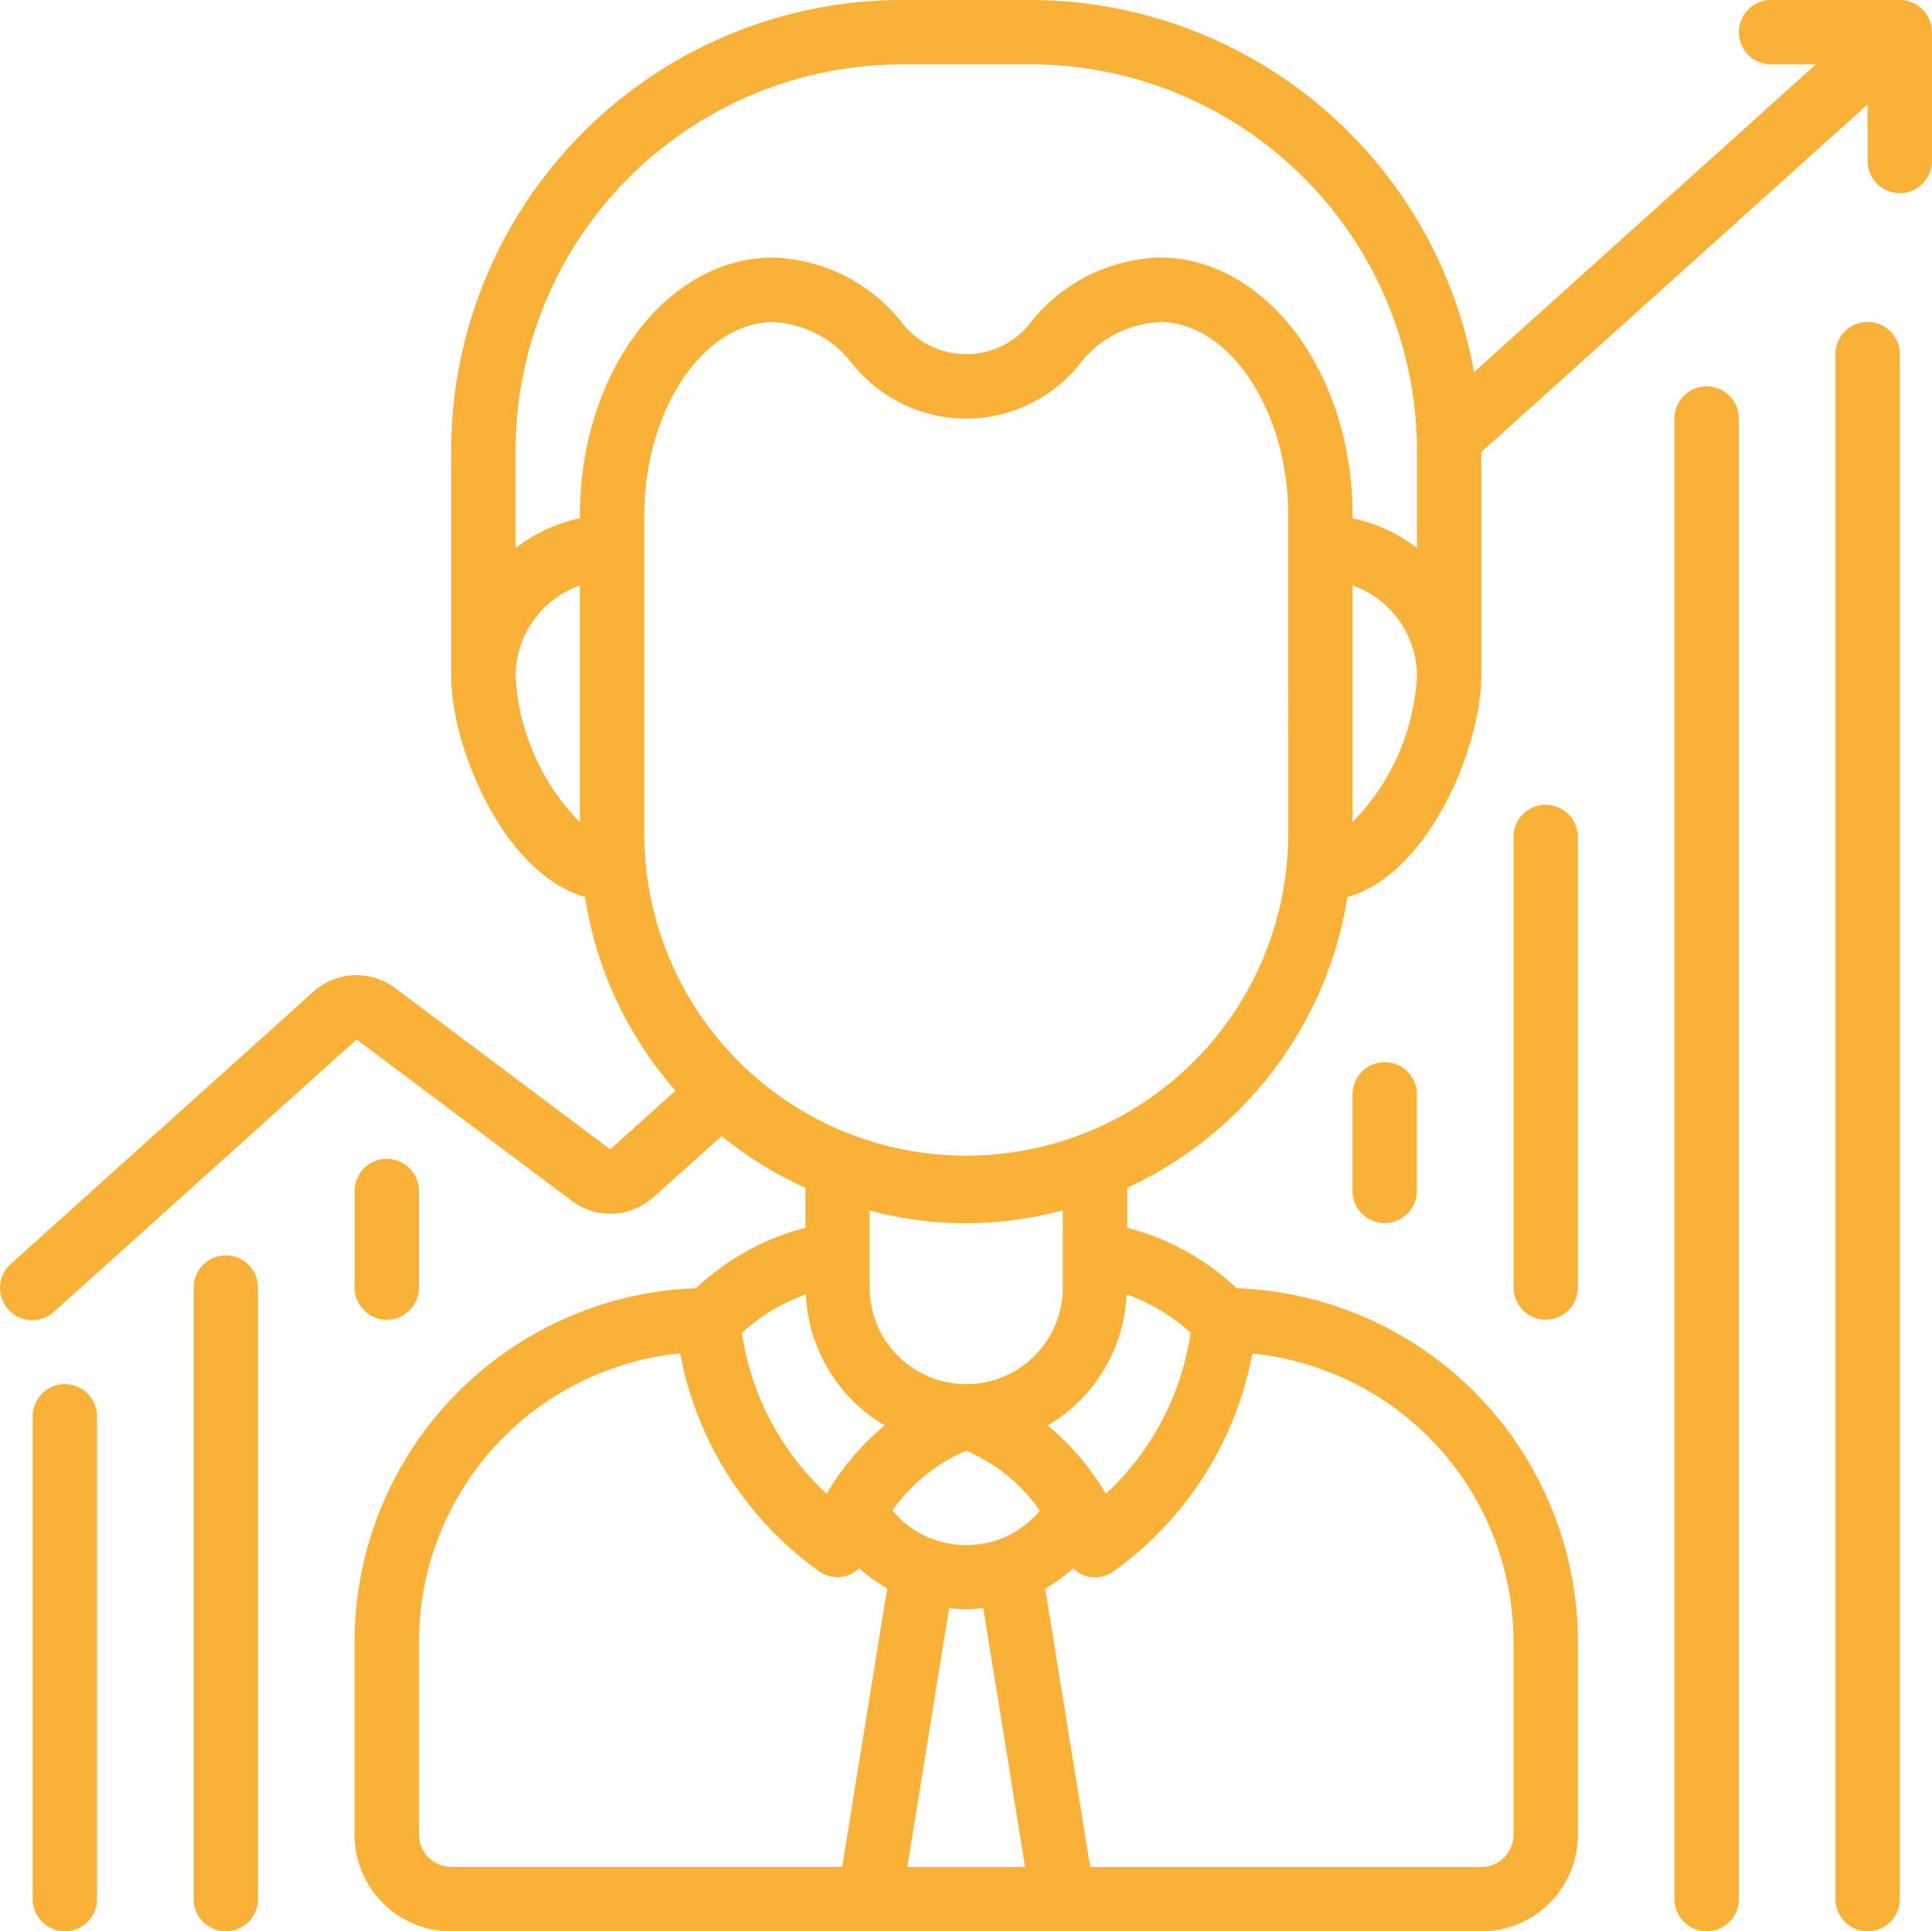 <svg id="icon-prime-broker" xmlns="http://www.w3.org/2000/svg" xmlns:xlink="http://www.w3.org/1999/xlink" width="64.016" height="64" viewBox="0 0 64.016 64">
  <defs>
    <clipPath id="clip-path">
      <rect id="Rectangle_15931" data-name="Rectangle 15931" width="64.015" height="64" fill="none"/>
    </clipPath>
  </defs>
  <g id="Group_37739" data-name="Group 37739" clip-path="url(#clip-path)">
    <path id="Path_30381" data-name="Path 30381" d="M44.816,27.244V19.4a3.2,3.2,0,0,1,2.135,3,7.486,7.486,0,0,1-2.135,4.843m-2.132.49a10.668,10.668,0,0,1-21.335,0V17.068c0-3.454,1.936-6.373,4.267-6.4a.876.876,0,0,0,.165.021,3.489,3.489,0,0,1,2.437,1.335,4.819,4.819,0,0,0,7.581.01,3.508,3.508,0,0,1,2.447-1.345.96.96,0,0,0,.17-.021c2.313,0,4.267,2.932,4.267,6.4ZM35.215,42.668a3.2,3.2,0,0,1-6.4,0v-2.55a12.376,12.376,0,0,0,6.4-.01ZM36.643,49.5a8.661,8.661,0,0,0-1.928-2.261,5.3,5.3,0,0,0,2.612-4.344,6.236,6.236,0,0,1,2.122,1.267A9.038,9.038,0,0,1,36.643,49.5m13.506,4.9v6.4a1.067,1.067,0,0,1-1.066,1.069H36.124l-1.492-9.226a5.454,5.454,0,0,0,.924-.666,1.032,1.032,0,0,0,.725.292,1.056,1.056,0,0,0,.64-.214,11.458,11.458,0,0,0,4.574-7.2A9.607,9.607,0,0,1,50.149,54.4M13.883,60.8V54.4a9.609,9.609,0,0,1,8.653-9.551,11.458,11.458,0,0,0,4.574,7.2,1.065,1.065,0,0,0,.96.165,1.041,1.041,0,0,0,.4-.243,5.373,5.373,0,0,0,.927.666l-1.492,9.226H14.949A1.067,1.067,0,0,1,13.883,60.8m18.134-9.6a3.141,3.141,0,0,1-2.447-1.149,5.781,5.781,0,0,1,2.447-1.977,5.79,5.79,0,0,1,2.439,1.982A3.124,3.124,0,0,1,32.017,51.2m0,2.132a5.166,5.166,0,0,0,.563-.046l1.384,8.58h-3.9l1.386-8.58a5.114,5.114,0,0,0,.563.046m-5.31-10.439a5.3,5.3,0,0,0,2.61,4.344A8.661,8.661,0,0,0,27.389,49.5a9.032,9.032,0,0,1-2.806-5.333,6.236,6.236,0,0,1,2.124-1.273M17.084,22.4a3.2,3.2,0,0,1,2.132-3v7.847A7.47,7.47,0,0,1,17.084,22.4m12.8-20.269h4.267a12.817,12.817,0,0,1,12.8,12.8V18.16a5.333,5.333,0,0,0-2.135-.986v-.106c0-4.706-2.87-8.534-6.4-8.534a2.05,2.05,0,0,0-.356.026,5.638,5.638,0,0,0-3.888,2.1,2.7,2.7,0,0,1-3.777.537,2.669,2.669,0,0,1-.545-.547A5.629,5.629,0,0,0,25.974,8.56a2.079,2.079,0,0,0-.359-.026c-3.529,0-6.4,3.828-6.4,8.534v.106a5.272,5.272,0,0,0-2.132.986V14.933a12.815,12.815,0,0,1,12.8-12.8M62.95,0H58.683a1.066,1.066,0,1,0,0,2.132H60.17l-11.33,10.2A14.949,14.949,0,0,0,34.149,0H29.882A14.95,14.95,0,0,0,14.949,14.933V22.4c0,2.318,1.706,6.536,4.435,7.326a12.66,12.66,0,0,0,3,6.417L20.22,38.088,13.09,32.74a2.137,2.137,0,0,0-2.705.121L.369,41.875a1.067,1.067,0,1,0,1.4,1.613L1.8,43.46l10.016-9.014,7.13,5.349a2.131,2.131,0,0,0,2.705-.121l2.259-2.026a12.7,12.7,0,0,0,2.778,1.714v1.327a8.293,8.293,0,0,0-3.627,2A11.74,11.74,0,0,0,11.748,54.4v6.4a3.2,3.2,0,0,0,3.2,3.2H49.083a3.2,3.2,0,0,0,3.2-3.2V54.4A11.739,11.739,0,0,0,40.977,42.688a8.322,8.322,0,0,0-3.627-2V39.361a12.827,12.827,0,0,0,7.295-9.629c2.731-.792,4.437-5.013,4.437-7.331V14.982l12.8-11.521V5.333a1.066,1.066,0,0,0,2.132,0V1.066A1.066,1.066,0,0,0,62.95,0" transform="translate(0)" fill="#f9b237"/>
    <path id="Path_30382" data-name="Path 30382" d="M2.552,34.836v-16a1.066,1.066,0,1,0-2.132,0v16a1.066,1.066,0,0,0,2.132,0" transform="translate(0.664 28.098)" fill="#f9b237"/>
    <path id="Path_30383" data-name="Path 30383" d="M4.618,37.448V17.182a1.066,1.066,0,0,0-2.132,0V37.448a1.066,1.066,0,0,0,2.132,0" transform="translate(3.931 25.485)" fill="#f9b237"/>
    <path id="Path_30384" data-name="Path 30384" d="M25.692,56.4V5.2a1.066,1.066,0,1,0-2.132,0V56.4a1.066,1.066,0,0,0,2.132,0" transform="translate(37.257 6.534)" fill="#f9b237"/>
    <path id="Path_30385" data-name="Path 30385" d="M23.626,55.092V6.025a1.066,1.066,0,1,0-2.132,0V55.092a1.066,1.066,0,0,0,2.132,0" transform="translate(33.99 7.842)" fill="#f9b237"/>
    <path id="Path_30386" data-name="Path 30386" d="M6.684,19.143v-3.2a1.066,1.066,0,0,0-2.132,0v3.2a1.066,1.066,0,1,0,2.132,0" transform="translate(7.198 23.525)" fill="#f9b237"/>
    <path id="Path_30387" data-name="Path 30387" d="M17.361,14.7v3.2a1.066,1.066,0,1,0,2.132,0V14.7a1.066,1.066,0,0,0-2.132,0" transform="translate(27.454 21.564)" fill="#f9b237"/>
    <path id="Path_30388" data-name="Path 30388" d="M20.494,10.33A1.066,1.066,0,0,0,19.428,11.4V26.329a1.066,1.066,0,1,0,2.132,0V11.4a1.066,1.066,0,0,0-1.066-1.066" transform="translate(30.723 16.336)" fill="#f9b237"/>
  </g>
</svg>
